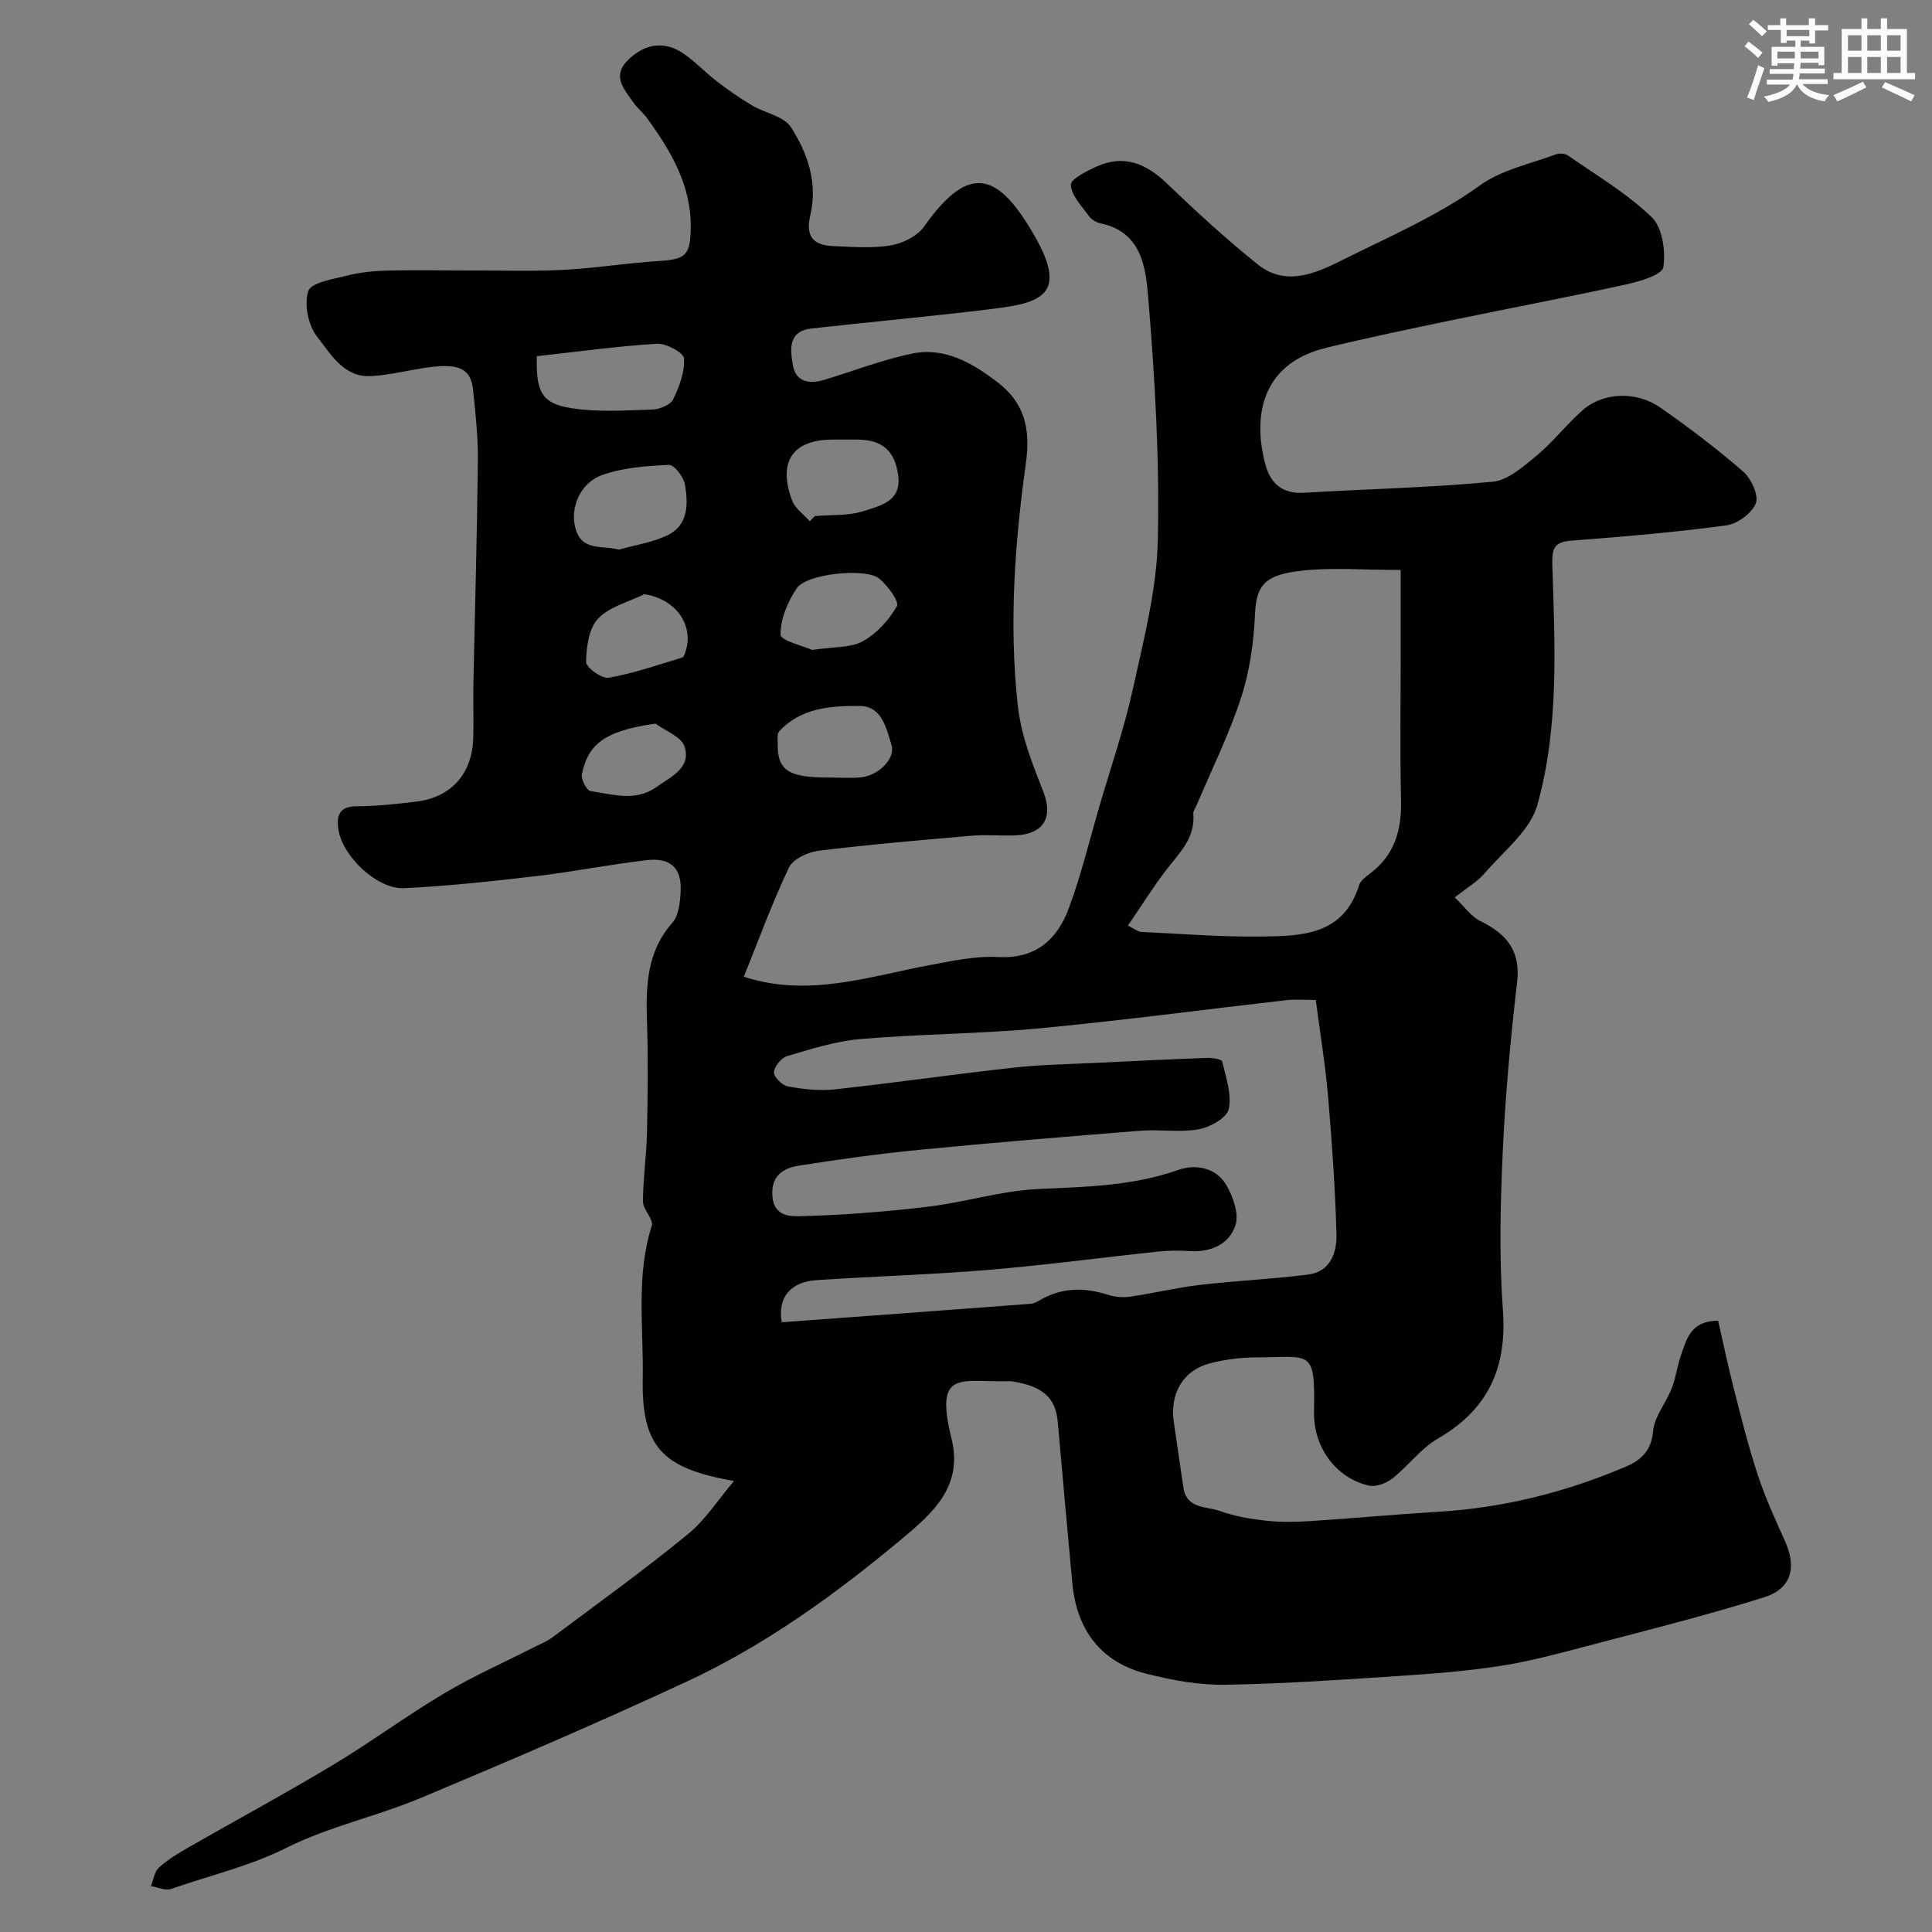 <svg enable-background="new 0 0 400 400" viewBox="0 0 400 400" xmlns="http://www.w3.org/2000/svg"><rect x="0" y="0" width="400" height="400" fill="#808080" stroke="none"/><path d="m151.97 306.62c-14.99-2.6-19.16-7.13-18.9-21.3.19-10.52-1.44-21.16 1.87-31.55.42-1.33-1.82-3.33-1.82-5.02.01-4.76.73-9.51.83-14.27.16-7.68.25-15.38 0-23.05-.24-7.38-.04-14.4 5.28-20.42 1.33-1.5 1.57-4.26 1.69-6.48.25-4.74-2.05-7.01-6.95-6.45-7.63.87-15.18 2.4-22.81 3.29-9.13 1.07-18.29 2.07-27.47 2.52-5.6.27-12.79-6.6-13.63-12.15-.43-2.84.14-4.8 3.8-4.81 4.1-.01 8.21-.47 12.29-.96 7.27-.87 11.63-5.78 11.83-13.18.1-3.66-.04-7.33.03-11 .31-15.44.76-30.87.93-46.31.05-4.93-.48-9.88-1-14.79-.46-4.3-2.84-5.48-9.07-4.66-4.03.53-8.02 1.62-12.06 1.84-5.65.31-8.33-4.59-11.14-8.14-1.85-2.33-2.76-6.73-1.84-9.46.6-1.79 5.14-2.48 8.03-3.21 2.68-.68 5.51-.97 8.28-1.04 6.03-.14 12.06-.01 18.09-.02 6.2-.01 12.41.2 18.59-.14 6.55-.35 13.06-1.41 19.6-1.82 5.48-.34 6.5-1.14 6.59-6.78.15-8.83-4.08-15.95-9.02-22.76-.87-1.2-2.08-2.15-2.92-3.37-1.91-2.76-4.51-5.44-.87-8.88 3.42-3.23 7.4-3.86 11.38-1.11 2.42 1.67 4.47 3.88 6.81 5.68 2.32 1.78 4.74 3.47 7.25 4.97 2.69 1.61 6.63 2.24 8.11 4.54 3.48 5.38 5.59 11.53 4.01 18.26-.97 4.16.43 6.17 4.66 6.35 3.99.17 8.08.52 11.97-.13 2.51-.42 5.55-1.92 6.95-3.92 9.52-13.53 15.51-10.9 22.91 2.04 6.95 12.16 1.12 13.8-8.59 15-12.52 1.55-25.1 2.68-37.65 4.08-4.95.55-4.39 4.5-3.85 7.62.62 3.58 3.56 3.9 6.61 2.98 6.05-1.83 12-4.17 18.17-5.42 6.73-1.36 12.48 2.03 17.59 5.95 5.49 4.22 6.9 9.42 5.86 16.84-2.29 16.47-3.5 33.09-1.69 49.88.71 6.63 3.08 12.28 5.35 18.17 2.02 5.26 0 8.65-5.76 8.92-2.99.14-6.02-.19-9 .07-10.62.91-21.24 1.82-31.81 3.12-2.22.27-5.31 1.72-6.15 3.5-3.52 7.41-6.33 15.15-9.33 22.58 13.35 4.36 25.85-.05 38.52-2.41 4.66-.87 9.44-1.92 14.1-1.67 7.8.43 12.24-3.59 14.65-10.05 2.6-6.99 4.34-14.3 6.44-21.47 2.33-7.96 5.06-15.84 6.83-23.92 2.23-10.18 4.93-20.51 5.17-30.83.39-16.68-.6-33.44-1.97-50.08-.51-6.2-1.26-13.77-9.91-15.55-.89-.18-1.9-.83-2.43-1.57-1.47-2.04-3.6-4.21-3.69-6.4-.05-1.21 3.32-2.88 5.39-3.81 5.63-2.53 10.19-.6 14.48 3.51 6.07 5.82 12.28 11.53 18.84 16.79 5.8 4.65 12.09 1.79 17.5-.92 9.66-4.84 19.63-9.08 28.55-15.5 4.46-3.21 10.38-4.4 15.68-6.39.72-.27 1.9-.17 2.51.26 5.89 4.11 12.19 7.81 17.3 12.75 2.23 2.15 2.93 7.03 2.41 10.37-.25 1.58-4.89 2.94-7.73 3.57-12.09 2.65-24.26 4.94-36.38 7.46-8.6 1.79-17.2 3.58-25.73 5.66-14.14 3.46-15 15.26-12.5 24.3 1.07 3.85 3.55 5.96 7.91 5.7 13.03-.78 26.1-1.05 39.08-2.28 3.21-.3 6.42-3.17 9.16-5.44 3.44-2.86 6.21-6.52 9.59-9.46 4.22-3.66 11.09-3.89 16.03-.43 5.89 4.13 11.66 8.48 17.08 13.2 1.67 1.45 3.29 4.91 2.65 6.57-.8 2.07-3.81 4.29-6.12 4.6-10.58 1.42-21.23 2.33-31.87 3.14-3.68.28-4.26 1.33-4.14 5.17.52 16.62 1.42 33.46-3.12 49.6-1.5 5.33-7.03 9.58-10.93 14.14-1.46 1.71-3.53 2.89-6.16 4.97 1.98 1.88 3.36 3.93 5.28 4.88 5.4 2.67 8.41 6.11 7.63 12.72-1.38 11.75-2.45 23.57-2.99 35.39-.49 10.81-.73 21.71.05 32.48.86 11.93-3.04 20.56-13.49 26.59-3.54 2.05-6.13 5.69-9.42 8.27-1.26.99-3.4 1.77-4.86 1.44-6.71-1.53-11.46-7.84-11.34-15.2.22-13.18-.47-11.38-11.84-11.34-3.25.01-6.6.41-9.74 1.24-5.54 1.46-8.3 6.26-7.45 12.13.66 4.53 1.32 9.06 1.99 13.58.66 4.48 4.8 3.86 7.61 4.87 3.03 1.09 6.31 1.64 9.53 2 2.98.33 6.04.27 9.05.08 8.88-.57 17.74-1.4 26.63-1.94 13.5-.81 26.4-4.06 38.79-9.34 3.09-1.31 5.27-3.25 5.63-7.32.27-3.03 2.66-5.83 3.83-8.83.88-2.25 1.18-4.72 1.98-7 1.15-3.32 2.02-7.04 7.66-7.07 1.05 4.59 2.06 9.45 3.29 14.25 1.52 5.94 3.01 11.9 4.93 17.72 1.52 4.62 3.55 9.09 5.57 13.53 2.53 5.56 1.47 9.99-4.37 11.81-12.24 3.83-24.7 6.93-37.11 10.2-5.66 1.49-11.35 3.02-17.12 3.93-6.64 1.04-13.37 1.6-20.08 2.04-12.36.81-24.72 1.7-37.1 1.9-5.49.09-11.12-.94-16.48-2.31-9.26-2.36-14.34-8.99-15.24-18.74-1.03-11.12-2.03-22.24-3.01-33.37-.44-4.99-3.04-7.36-9.44-8.4-.16-.03-.33-.03-.5-.03-10.03.31-15.68-2.73-12.06 11.89 2.46 9.93-3.95 15.48-10.31 20.78-13.7 11.44-28.17 21.92-44.39 29.47-18.17 8.45-36.6 16.36-55.09 24.11-9.13 3.83-19.06 5.93-27.86 10.34-7.73 3.87-15.93 5.74-23.91 8.53-1.19.42-2.79-.36-4.2-.58.53-1.3.72-2.98 1.66-3.83 1.78-1.63 3.91-2.92 6.03-4.13 9.98-5.73 20.12-11.19 29.99-17.12 7.82-4.69 15.18-10.15 23.02-14.81 5.98-3.56 12.39-6.4 18.61-9.57 1.3-.66 2.71-1.2 3.86-2.07 9.35-7 18.85-13.83 27.88-21.23 3.76-3.03 6.48-7.36 9.68-11.12zm120.45-99.59c-2.62 0-4.29-.16-5.91.02-17.09 1.95-34.15 4.24-51.28 5.85-12.32 1.16-24.74 1.17-37.08 2.22-5.13.44-10.19 2.07-15.17 3.53-1.21.35-2.67 2.15-2.74 3.35-.06.96 1.71 2.72 2.88 2.93 3.16.57 6.49.96 9.66.62 12.36-1.35 24.67-3.14 37.03-4.5 5.9-.65 11.86-.73 17.79-1.03 7.43-.37 14.86-.72 22.3-.99 1.08-.04 3.03.26 3.14.74.77 3.26 2.02 6.8 1.35 9.87-.39 1.81-3.86 3.74-6.21 4.17-3.88.7-7.98-.02-11.96.29-15.24 1.2-30.48 2.46-45.7 3.94-8.45.82-16.87 1.98-25.25 3.32-3.2.51-5.68 2.14-5.35 6.34.34 4.33 4.01 4.15 6.14 4.09 8.72-.24 17.46-.92 26.12-1.96 7.59-.91 15.05-3.28 22.64-3.65 9.88-.47 19.63-.6 29.16-3.97 3.51-1.24 7.85-.51 9.97 3.23 1.36 2.39 2.6 5.88 1.84 8.21-1.28 3.95-5.07 5.66-9.48 5.37-2.15-.14-4.34-.13-6.49.1-11.74 1.24-23.45 2.82-35.21 3.8-11.84.99-23.73 1.32-35.58 2.12-5.3.36-8.08 3.51-7.18 8.72 17.12-1.26 34.32-2.52 51.52-3.82.61-.05 1.25-.36 1.79-.68 4.53-2.69 9.22-2.79 14.14-1.21 1.46.47 3.15.63 4.67.41 4.81-.69 9.55-1.86 14.37-2.42 7.48-.88 15.03-1.21 22.5-2.16 4.66-.59 5.97-4.61 5.86-8.41-.26-9.54-.94-19.07-1.75-28.58-.57-6.58-1.66-13.14-2.53-19.86zm17.58-89.03c-8 0-14.21-.53-20.29.13-7.57.83-9.59 2.74-9.87 8.93-.26 5.81-1.06 11.78-2.85 17.28-2.48 7.65-6.1 14.92-9.24 22.36-.25.59-.74 1.21-.69 1.78.45 5.01-2.87 8.09-5.57 11.6-2.79 3.62-5.21 7.52-7.97 11.56 1.56.77 2.12 1.27 2.7 1.3 8.26.39 16.53 1.06 24.79.96 8.38-.1 17.12-.2 20.37-10.6.31-.99 1.45-1.82 2.37-2.52 5.07-3.84 6.46-9.04 6.32-15.17-.24-10.35-.07-20.72-.07-31.08 0-5.36 0-10.73 0-16.53zm-178.85-44.26c-.22 7.39 1.03 9.81 7.08 10.76 5.51.87 11.24.47 16.86.29 1.49-.05 3.69-.94 4.26-2.08 1.29-2.63 2.44-5.7 2.27-8.51-.07-1.17-3.69-3.15-5.59-3.03-8.26.51-16.48 1.65-24.88 2.57zm17 40.05c3.4-.97 7.01-1.48 10.13-3.01 4.29-2.11 4.19-6.52 3.53-10.46-.26-1.57-2.23-4.12-3.32-4.07-4.67.21-9.54.56-13.88 2.12-4.51 1.62-6.53 6.76-5.54 10.74 1.27 5.14 5.4 3.72 9.08 4.68zm39.5-5.87c.35-.36.7-.71 1.05-1.07 3.42-.3 7.02-.02 10.19-1.06 3.3-1.08 7.76-1.96 7.08-7.28-.66-5.19-3.32-7.5-8.55-7.5-1.66 0-3.32 0-4.97 0-8.32 0-11.47 4.54-8.45 12.61.61 1.65 2.4 2.87 3.65 4.3zm.5 26.64c4.48-.68 7.94-.4 10.47-1.79 2.88-1.59 5.44-4.39 7.07-7.28.54-.96-1.9-4.21-3.61-5.67-2.69-2.31-15.04-1.08-17.09 1.94-1.9 2.79-3.42 6.4-3.38 9.63 0 1.23 4.84 2.4 6.54 3.17zm3.61 26.42c2.16 0 4.34.17 6.48-.04 3.7-.37 7.19-3.92 6.34-6.68-1.08-3.52-1.99-8.08-6.61-8.1-5.96-.03-12.19.35-16.68 5.32-.44.49-.27 1.6-.28 2.42-.09 5.61 2.18 7.1 10.75 7.08zm-38.36-37.96c-3.27 1.62-7.24 2.58-9.58 5.07-1.92 2.04-2.43 5.89-2.48 8.96-.02 1.14 3.27 3.52 4.7 3.27 5.15-.9 10.15-2.66 15.18-4.17.33-.1.56-.78.71-1.23 1.82-5.61-2.13-10.95-8.53-11.9zm2.33 26.8c-11.29 1.54-14.01 4.75-15.26 10.46-.23 1.04 1.01 3.4 1.8 3.51 4.56.65 9.32 2.26 13.65-.85 2.97-2.13 7.25-3.91 5.8-8.4-.64-2-3.91-3.17-5.99-4.72z" fill="#010103"/><g fill="#fafbfc"><path d="m361.2 9.6.8-1c.9.7 1.9 1.4 2.9 2.3l-.9 1.1c-1-1-2-1.8-2.8-2.4zm.5 10.6c.9-2.1 1.6-4.3 2.3-6.7.4.2.8.4 1.3.6-.7 2.1-1.5 4.3-2.2 6.6zm.4-15.2.9-.9c1 .8 2 1.6 2.8 2.4l-1 1c-.9-.9-1.8-1.7-2.7-2.5zm12.5-1.2h1.2v1.4h2.7v1.1h-2.7v2.7h-1.2v-.6h-1.8v1.3h4.9v3.8h-1.2v-.5h-3.7c0 .4-.1.9-.1 1.2h5.1v1h-5.2c0 .5-.1.9-.2 1.2h6v1h-5.2c1.1 1.3 2.9 2 5.5 2.3-.4.4-.7.8-.9 1.3-2.9-.5-4.8-1.6-5.7-3.5h-.1c-.8 1.7-2.7 2.9-5.9 3.6-.2-.4-.6-.8-.9-1.1 2.8-.6 4.6-1.4 5.4-2.5h-4.8v-1h5.3c.1-.3.2-.7.2-1.2h-4.9v-1h5c0-.4 0-.8.1-1.2h-3.5v.5h-1.2v-3.9h4.9v-1.3h-1.8v.5h-1.2v-2.7h-2.7v-1h2.6v-1.4h1.2v1.4h4.7v-1.4zm-6.6 8.3h3.6c0-.4 0-.9 0-1.4h-3.6zm1.9-4.6h4.7v-1.3h-4.7zm6.6 3.2h-3.7v1.4h3.7z"/><path d="m385.3 3.8h1.3v2.2h2.8v-2.2h1.3v2.2h4.1v9.1h1.7v1.3h-16.9v-1.3h1.7v-9.1h4.1v-2.2zm.4 13.1.7 1.2c-1.8.9-3.8 1.9-6 2.9-.2-.4-.5-.8-.8-1.3 2.3-1 4.3-1.9 6.1-2.8zm-3.1-6.4h2.8v-3.2h-2.8zm0 4.6h2.8v-3.3h-2.8zm4-4.6h2.8v-3.2h-2.8zm0 4.6h2.8v-3.3h-2.8zm3.7 1.9c2.1.9 4.1 1.8 6.1 2.7l-.7 1.3c-2.2-1.1-4.2-2-6.1-2.9zm3.2-9.7h-2.8v3.2h2.8zm-2.8 7.8h2.8v-3.3h-2.8z"/></g></svg>